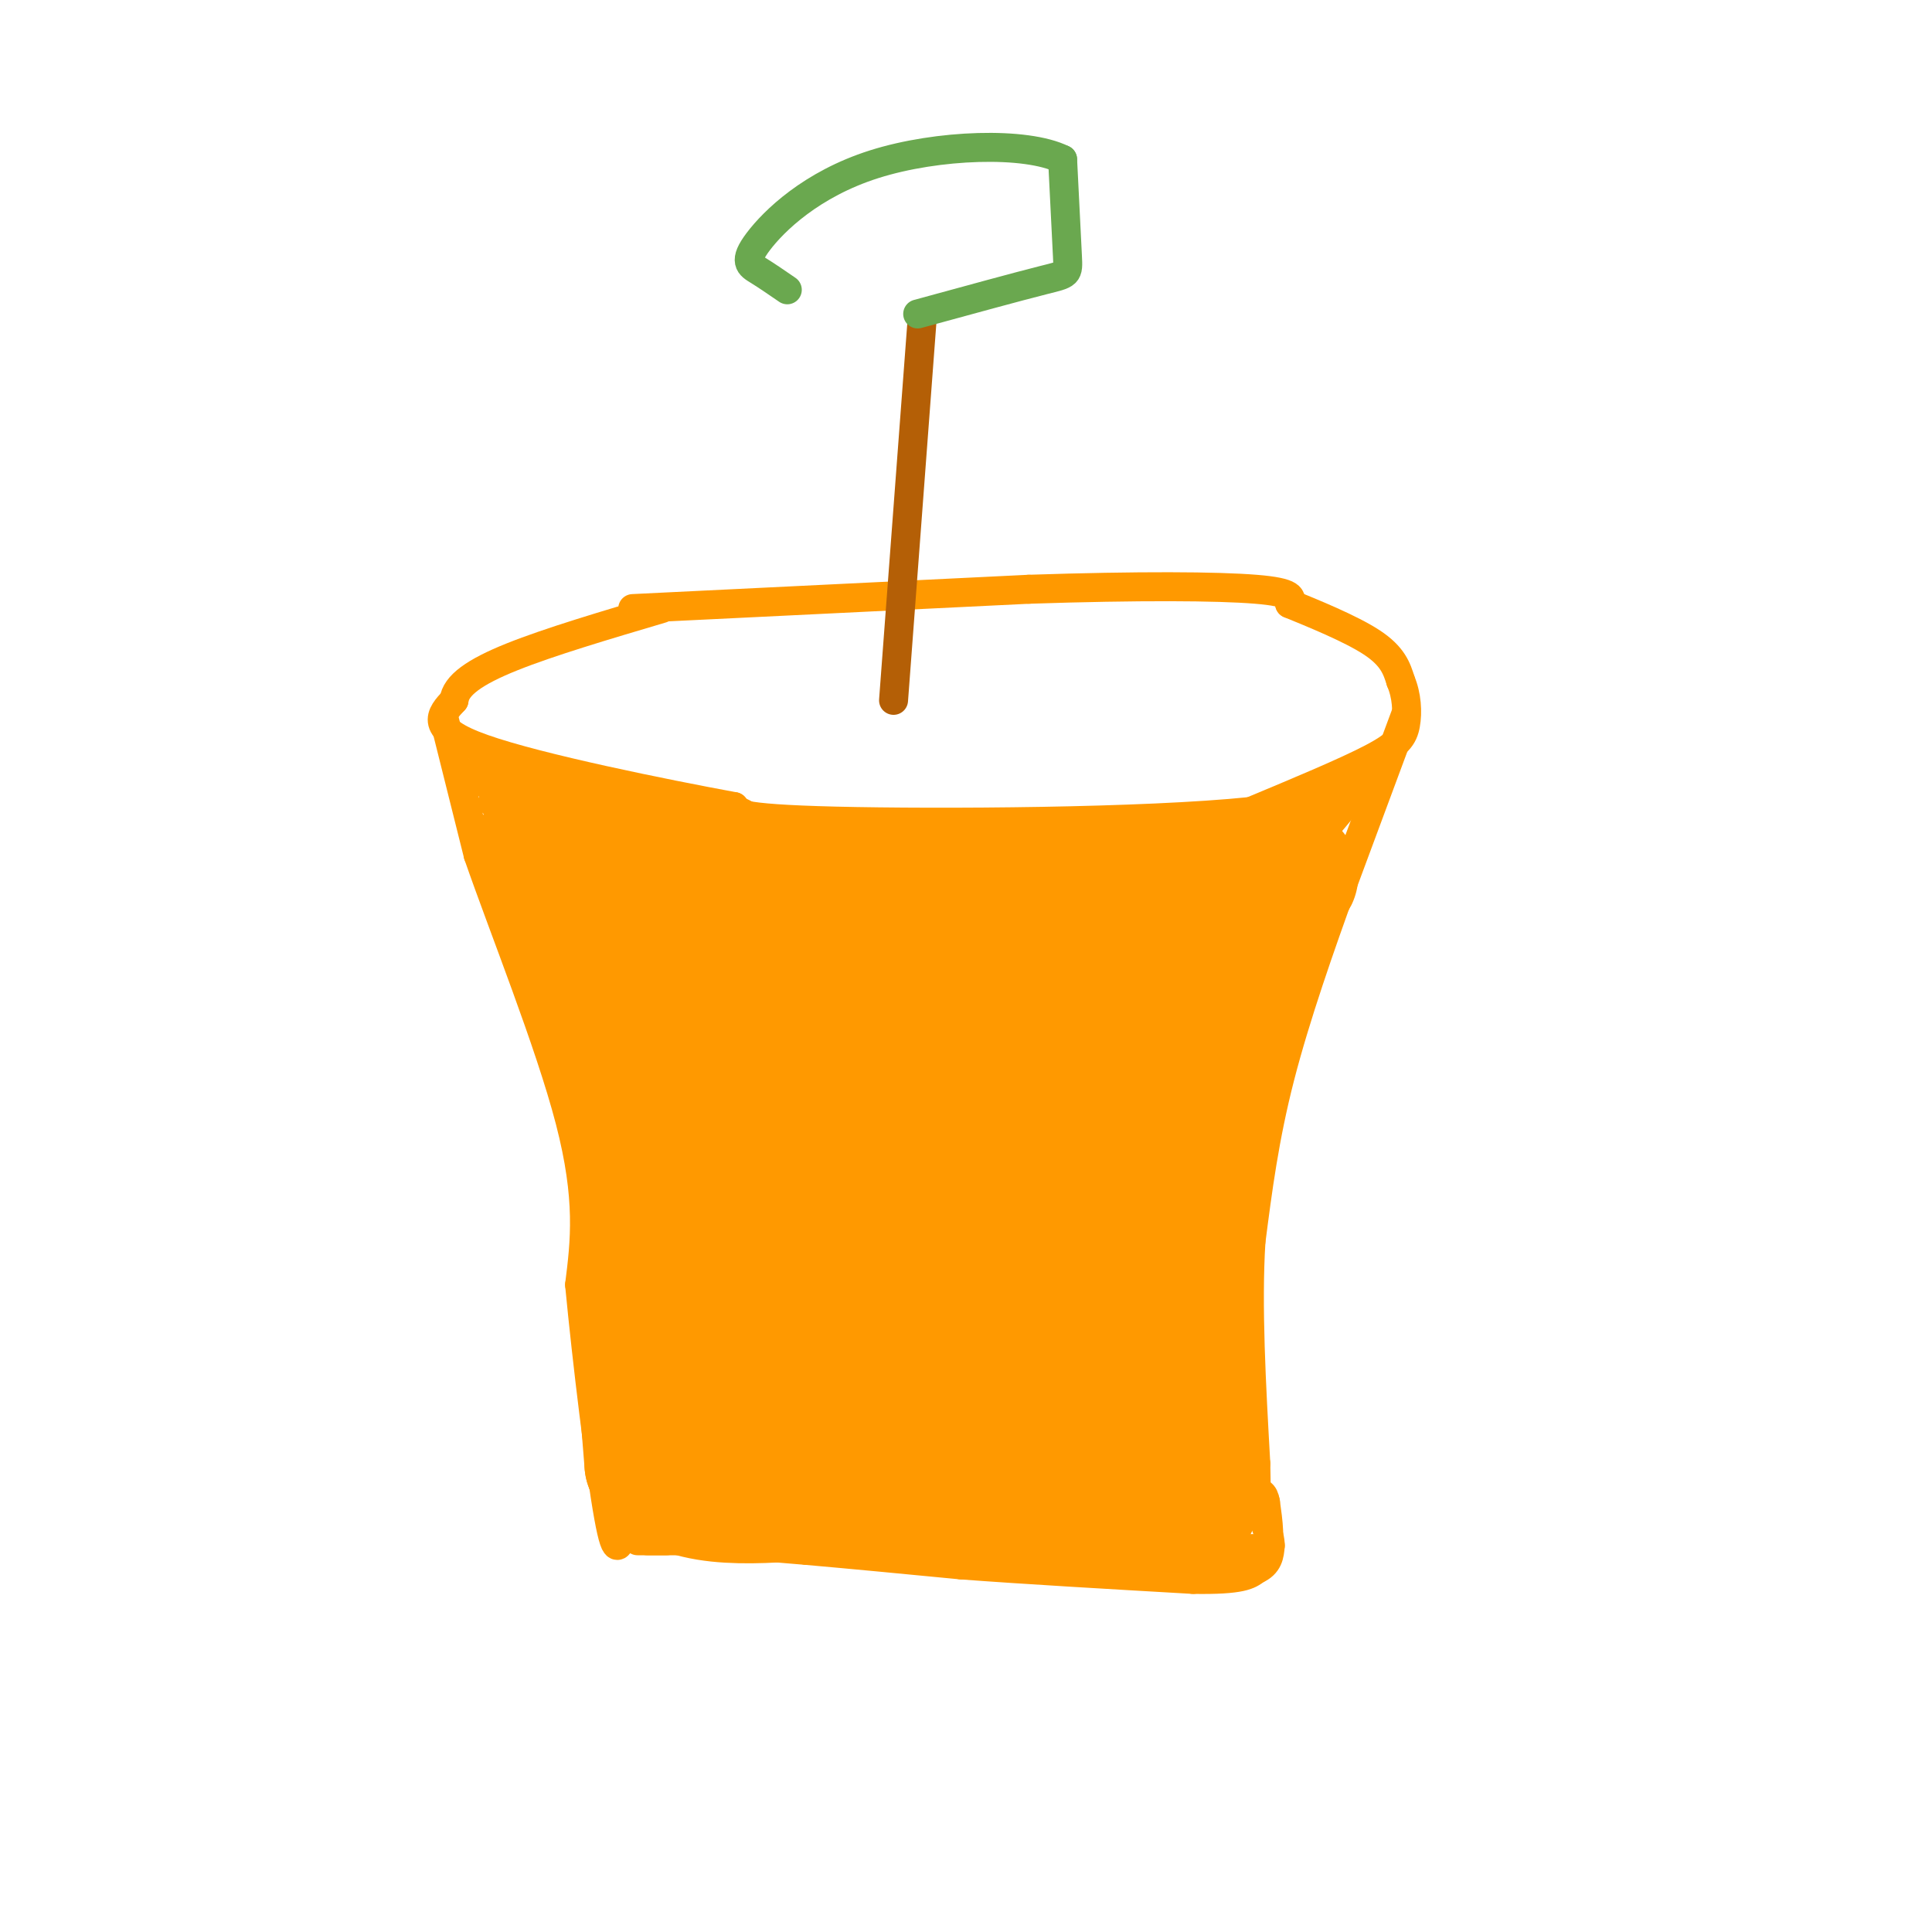 <svg viewBox='0 0 400 400' version='1.1' xmlns='http://www.w3.org/2000/svg' xmlns:xlink='http://www.w3.org/1999/xlink'><g fill='none' stroke='#ff9900' stroke-width='6' stroke-linecap='round' stroke-linejoin='round'><path d='M131,126c0.000,0.000 82.000,-4.000 82,-4'/><path d='M213,122c22.889,-0.756 39.111,-0.644 47,0c7.889,0.644 7.444,1.822 7,3'/><path d='M267,125c4.600,1.889 12.600,5.111 17,8c4.400,2.889 5.200,5.444 6,8'/><path d='M290,141c1.274,2.988 1.458,6.458 1,9c-0.458,2.542 -1.560,4.155 -7,7c-5.440,2.845 -15.220,6.923 -25,11'/><path d='M259,168c-22.067,2.289 -64.733,2.511 -86,2c-21.267,-0.511 -21.133,-1.756 -21,-3'/><path d='M152,167c-14.556,-2.689 -40.444,-7.911 -52,-12c-11.556,-4.089 -8.778,-7.044 -6,-10'/><path d='M94,145c0.356,-3.111 4.244,-5.889 12,-9c7.756,-3.111 19.378,-6.556 31,-10'/><path d='M291,148c0.000,0.000 -13.000,35.000 -13,35'/><path d='M278,183c-4.644,12.822 -9.756,27.378 -13,40c-3.244,12.622 -4.622,23.311 -6,34'/><path d='M259,257c-0.833,13.333 0.083,29.667 1,46'/><path d='M260,303c0.167,8.333 0.083,6.167 0,4'/><path d='M92,149c0.000,0.000 7.000,28.000 7,28'/><path d='M99,177c5.222,15.067 14.778,38.733 19,55c4.222,16.267 3.111,25.133 2,34'/><path d='M120,266c1.511,15.867 4.289,38.533 6,48c1.711,9.467 2.356,5.733 3,2'/><path d='M129,316c10.833,1.500 36.417,4.250 62,7'/><path d='M191,323c17.500,1.500 30.250,1.750 43,2'/><path d='M234,325c10.667,-0.333 15.833,-2.167 21,-4'/><path d='M255,321c4.667,-0.667 5.833,-0.333 7,0'/><path d='M262,321c1.167,-1.667 0.583,-5.833 0,-10'/><path d='M262,311c-0.333,-2.000 -1.167,-2.000 -2,-2'/><path d='M260,309c-0.333,-0.333 -0.167,-0.167 0,0'/></g>
<g fill='none' stroke='#ff9900' stroke-width='28' stroke-linecap='round' stroke-linejoin='round'><path d='M113,174c7.083,3.917 14.167,7.833 24,11c9.833,3.167 22.417,5.583 35,8'/><path d='M172,193c16.911,1.422 41.689,0.978 55,0c13.311,-0.978 15.156,-2.489 17,-4'/><path d='M244,189c4.833,-1.333 8.417,-2.667 12,-4'/><path d='M256,185c5.333,-1.600 12.667,-3.600 11,-4c-1.667,-0.400 -12.333,0.800 -23,2'/><path d='M244,183c-15.667,0.667 -43.333,1.333 -71,2'/><path d='M173,185c-14.822,0.533 -16.378,0.867 -21,0c-4.622,-0.867 -12.311,-2.933 -20,-5'/><path d='M132,180c-5.000,1.667 -7.500,8.333 -10,15'/><path d='M122,195c-3.022,1.000 -5.578,-4.000 -5,-2c0.578,2.000 4.289,11.000 8,20'/><path d='M125,213c2.800,7.378 5.800,15.822 7,24c1.200,8.178 0.600,16.089 0,24'/><path d='M132,261c0.500,11.000 1.750,26.500 3,42'/><path d='M135,303c6.000,8.000 19.500,7.000 33,6'/><path d='M168,309c13.000,1.333 29.000,1.667 45,2'/><path d='M213,311c12.333,0.833 20.667,1.917 29,3'/><path d='M242,314c5.667,-1.000 5.333,-5.000 5,-9'/><path d='M247,305c0.333,-6.333 -1.333,-17.667 -3,-29'/><path d='M244,276c-0.333,-9.833 0.333,-19.917 1,-30'/><path d='M245,246c1.833,-10.500 5.917,-21.750 10,-33'/><path d='M255,213c2.000,-8.167 2.000,-12.083 2,-16'/><path d='M257,197c-3.156,-0.044 -12.044,7.844 -26,11c-13.956,3.156 -32.978,1.578 -52,0'/><path d='M179,208c-15.500,-0.667 -28.250,-2.333 -41,-4'/><path d='M138,204c-4.607,1.702 4.375,7.958 9,12c4.625,4.042 4.893,5.869 18,7c13.107,1.131 39.054,1.565 65,2'/><path d='M230,225c11.073,0.951 6.257,2.327 4,4c-2.257,1.673 -1.954,3.643 -7,8c-5.046,4.357 -15.442,11.102 -27,11c-11.558,-0.102 -24.279,-7.051 -37,-14'/><path d='M163,234c-9.940,-3.131 -16.292,-3.958 -19,-2c-2.708,1.958 -1.774,6.702 0,10c1.774,3.298 4.387,5.149 7,7'/><path d='M151,249c2.378,1.978 4.822,3.422 17,5c12.178,1.578 34.089,3.289 56,5'/><path d='M224,259c9.611,1.176 5.639,1.616 5,4c-0.639,2.384 2.056,6.711 1,10c-1.056,3.289 -5.861,5.539 -12,7c-6.139,1.461 -13.611,2.132 -21,1c-7.389,-1.132 -14.694,-4.066 -22,-7'/><path d='M175,274c-10.089,-5.489 -24.311,-15.711 -31,-14c-6.689,1.711 -5.844,15.356 -5,29'/><path d='M139,289c-2.689,5.267 -6.911,3.933 6,3c12.911,-0.933 42.956,-1.467 73,-2'/><path d='M218,290c15.444,0.267 17.556,1.933 6,0c-11.556,-1.933 -36.778,-7.467 -62,-13'/><path d='M162,277c-12.578,-2.289 -13.022,-1.511 -13,-2c0.022,-0.489 0.511,-2.244 1,-4'/><path d='M150,271c0.167,-1.167 0.083,-2.083 0,-3'/><path d='M129,177c0.000,0.000 18.000,1.000 18,1'/><path d='M147,178c3.000,0.167 1.500,0.083 0,0'/></g>
<g fill='none' stroke='#ff9900' stroke-width='6' stroke-linecap='round' stroke-linejoin='round'><path d='M111,165c0.000,0.000 -11.000,-3.000 -11,-3'/><path d='M100,162c-2.333,-0.911 -2.667,-1.689 -2,-2c0.667,-0.311 2.333,-0.156 4,0'/><path d='M102,160c2.222,0.533 5.778,1.867 6,3c0.222,1.133 -2.889,2.067 -6,3'/><path d='M102,166c-0.167,0.667 2.417,0.833 5,1'/><path d='M263,172c0.000,0.000 16.000,-9.000 16,-9'/><path d='M279,163c3.167,-1.667 3.083,-1.333 3,-1'/><path d='M282,162c-0.833,1.500 -4.417,5.750 -8,10'/><path d='M274,172c-1.667,1.833 -1.833,1.417 -2,1'/><path d='M132,319c2.833,0.000 5.667,0.000 6,0c0.333,0.000 -1.833,0.000 -4,0'/><path d='M134,319c0.667,0.000 4.333,0.000 8,0'/><path d='M142,319c5.500,0.333 15.250,1.167 25,2'/><path d='M167,321c9.500,0.833 20.750,1.917 32,3'/><path d='M199,324c13.333,1.000 30.667,2.000 48,3'/><path d='M247,327c10.167,0.167 11.583,-0.917 13,-2'/><path d='M260,325c2.667,-1.167 2.833,-3.083 3,-5'/><path d='M263,320c0.000,-2.333 -1.500,-5.667 -3,-9'/><path d='M260,311c-0.500,-2.000 -0.250,-2.500 0,-3'/></g>
<g fill='none' stroke='#b45f06' stroke-width='6' stroke-linecap='round' stroke-linejoin='round'><path d='M185,145c0.000,0.000 6.000,-80.000 6,-80'/></g>
<g fill='none' stroke='#6aa84f' stroke-width='6' stroke-linecap='round' stroke-linejoin='round'><path d='M190,65c10.400,-2.844 20.800,-5.689 26,-7c5.200,-1.311 5.200,-1.089 5,-5c-0.200,-3.911 -0.600,-11.956 -1,-20'/><path d='M220,33c-7.552,-3.754 -25.931,-3.140 -39,1c-13.069,4.140 -20.826,11.807 -24,16c-3.174,4.193 -1.764,4.912 0,6c1.764,1.088 3.882,2.544 6,4'/></g>
</svg>